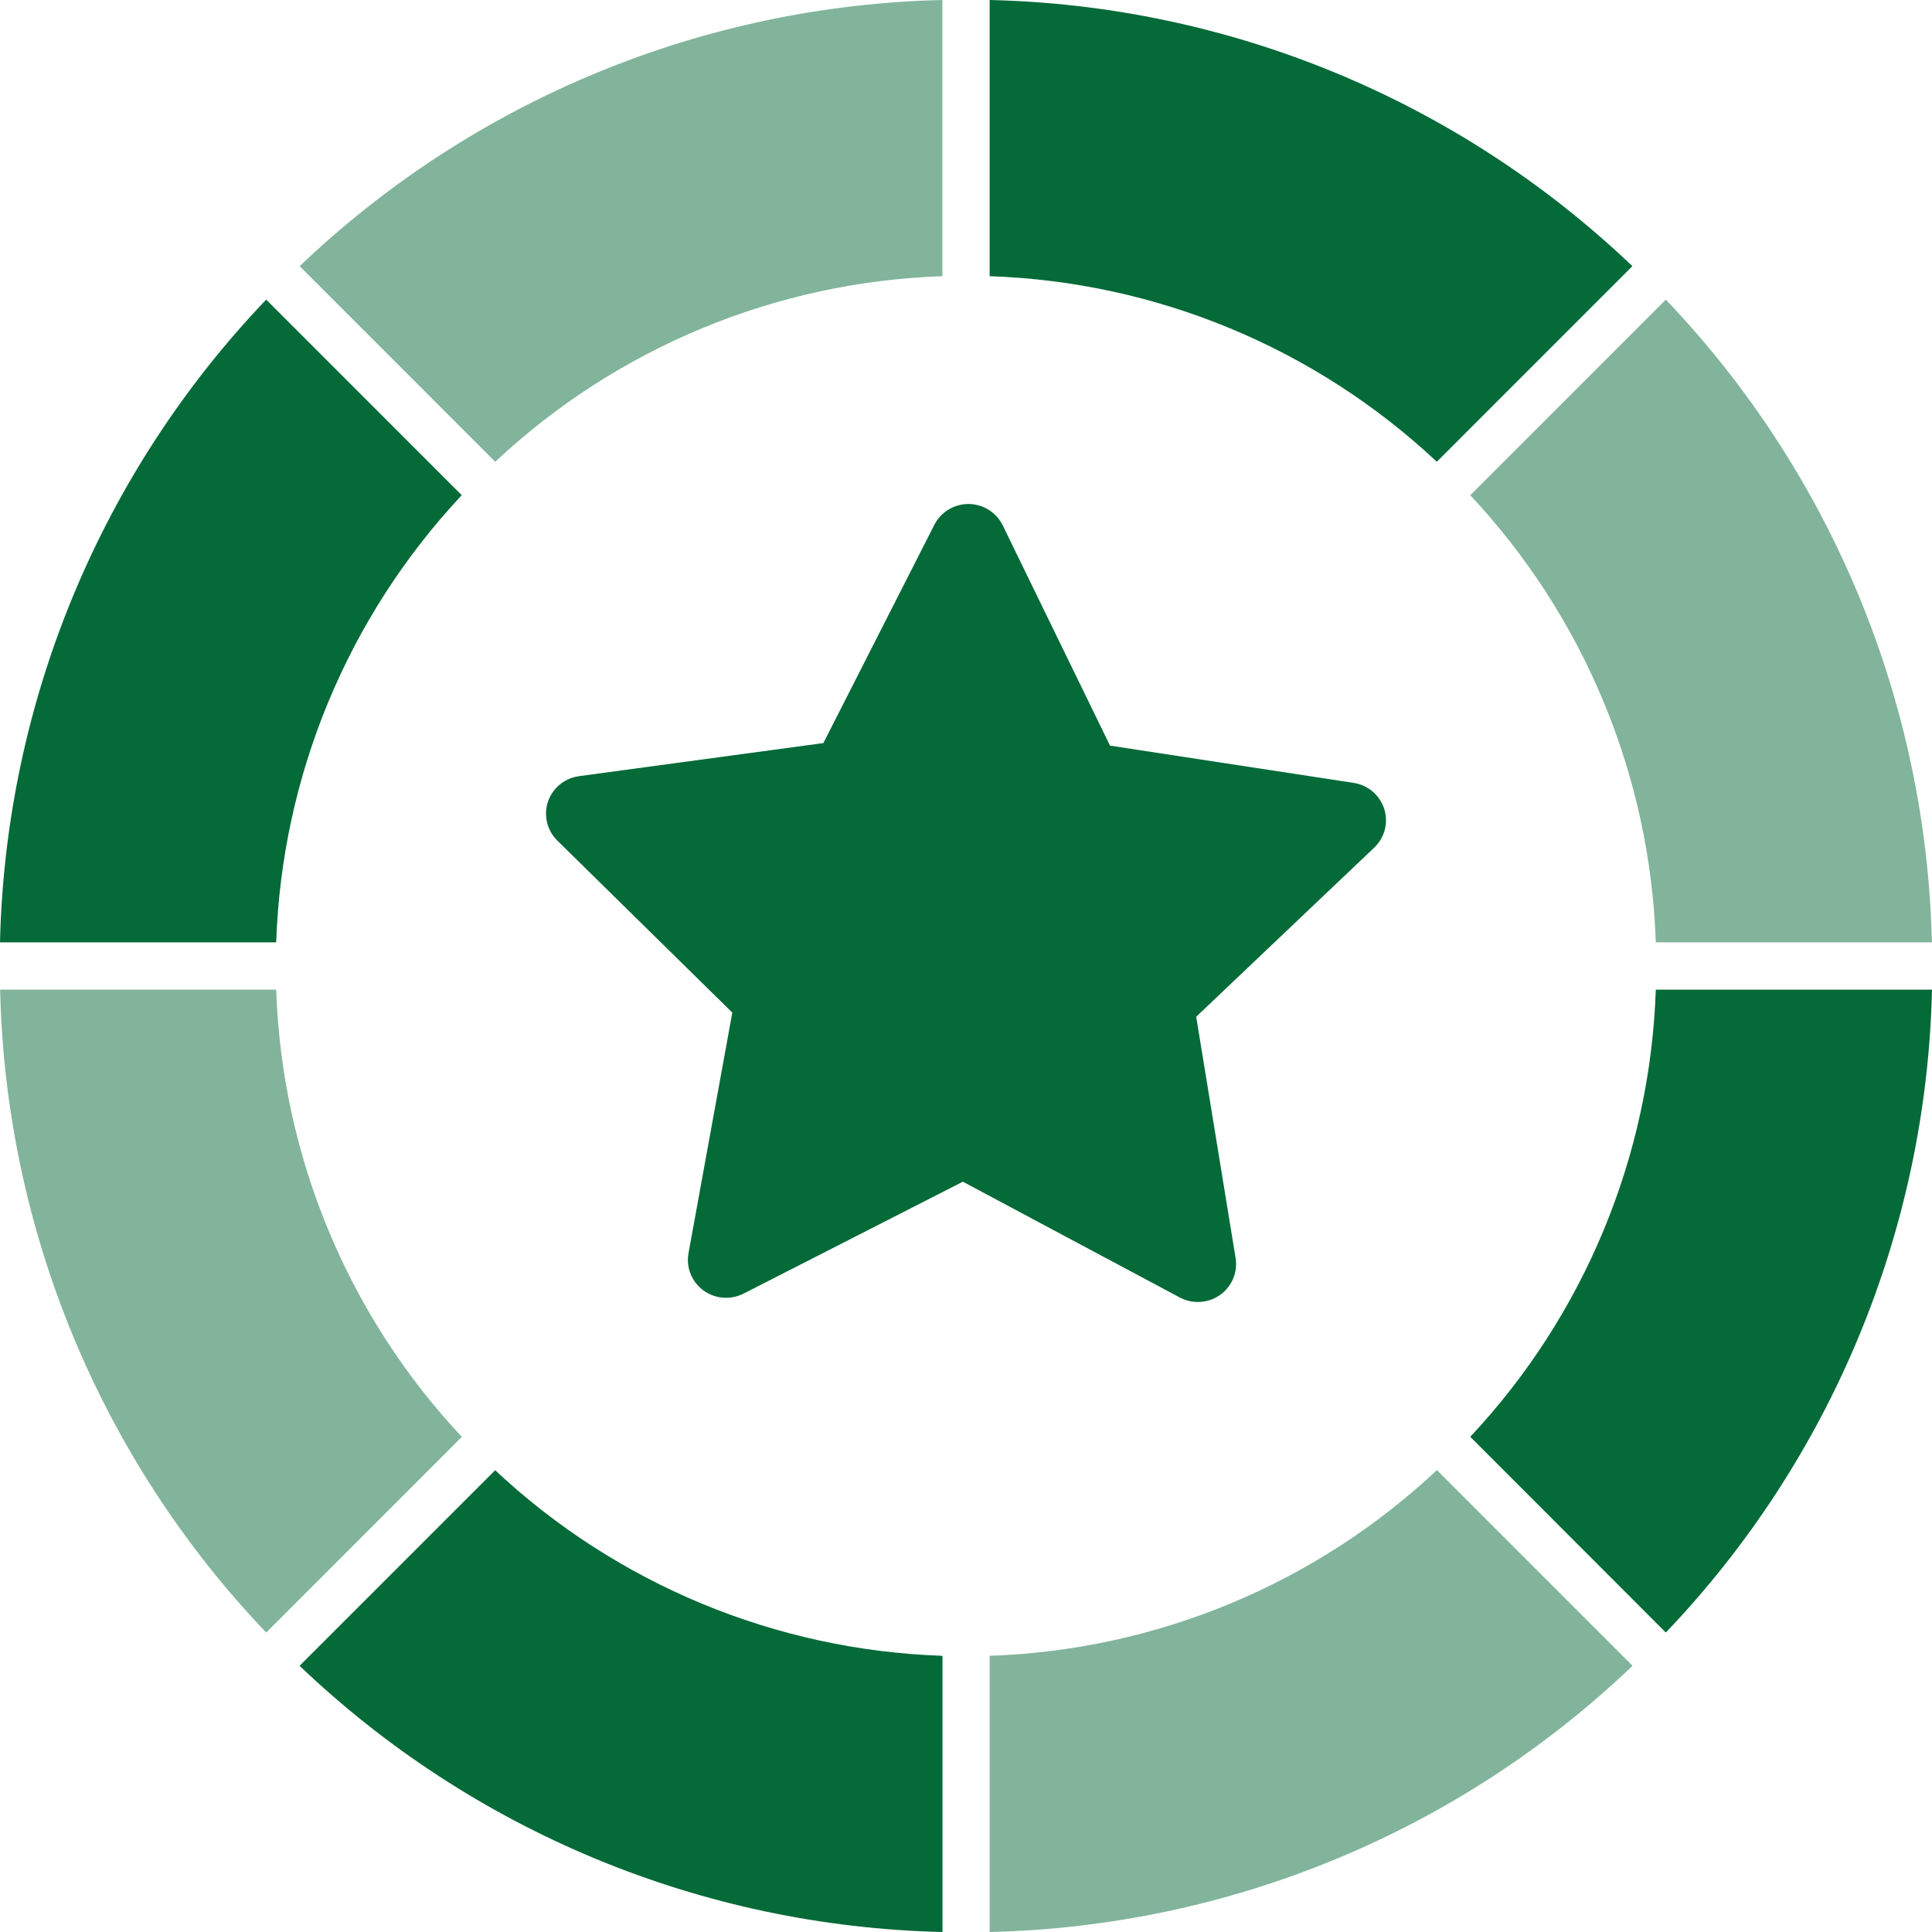 <?xml version="1.0" encoding="UTF-8"?>
<svg width="46px" height="46px" viewBox="0 0 46 46" version="1.1" xmlns="http://www.w3.org/2000/svg" xmlns:xlink="http://www.w3.org/1999/xlink">
    <title>icon/careers</title>
    <g id="Desktop-design" stroke="none" stroke-width="1" fill="none" fill-rule="evenodd">
        <g id="splash-page" transform="translate(-375, -810)" fill="#046A38">
            <g id="card" transform="translate(345, 786)">
                <g id="icon/careers" transform="translate(30, 24)">
                    <path d="M6.576,22.437 C6.71,18.469 8.28,14.685 10.995,11.789 L10.986,11.782 L6.338,7.133 C2.392,11.266 0.132,16.724 0,22.437 L6.574,22.437 L6.576,22.437 Z" id="Path" fill-rule="nonzero"></path>
                    <path d="M11.79,10.995 C14.686,8.28 18.47,6.71 22.437,6.576 C22.436,6.573 22.436,6.569 22.437,6.566 L22.437,0 C16.725,0.132 11.268,2.392 7.135,6.337 L11.783,10.986 L11.79,10.995 Z" id="Path" fill-rule="nonzero" opacity="0.501"></path>
                    <path d="M34.211,35.004 C31.315,37.719 27.531,39.29 23.563,39.424 C23.564,39.427 23.564,39.431 23.563,39.434 L23.563,46 C29.278,45.87 34.737,43.609 38.87,39.662 L34.222,35.013 L34.211,35.004 Z" id="Path" fill-rule="nonzero" opacity="0.501"></path>
                    <path d="M22.437,39.424 C18.469,39.29 14.685,37.72 11.788,35.004 L11.782,35.013 L7.133,39.662 C11.267,43.609 16.726,45.87 22.44,46 L22.44,39.434 C22.438,39.431 22.437,39.427 22.437,39.424 L22.437,39.424 Z" id="Path" fill-rule="nonzero"></path>
                    <path d="M10.995,34.21 C8.28,31.314 6.71,27.53 6.576,23.563 L0.003,23.563 C0.132,29.277 2.392,34.736 6.338,38.87 L10.986,34.221 C10.988,34.217 10.991,34.213 10.995,34.21 L10.995,34.21 Z" id="Path" fill-rule="nonzero" opacity="0.501"></path>
                    <path d="M39.424,23.563 C39.29,27.531 37.72,31.315 35.005,34.211 C35.008,34.212 35.011,34.215 35.014,34.217 L39.662,38.87 C43.609,34.737 45.87,29.278 46,23.563 L39.426,23.563 L39.424,23.563 Z" id="Path" fill-rule="nonzero"></path>
                    <path d="M35.005,11.79 C37.72,14.686 39.29,18.47 39.424,22.437 L45.997,22.437 C45.866,16.725 43.607,11.267 39.662,7.134 L35.014,11.783 L35.005,11.79 Z" id="Path" fill-rule="nonzero" opacity="0.501"></path>
                    <path d="M23.563,6.576 C27.531,6.71 31.315,8.28 34.211,10.995 L34.218,10.986 L38.866,6.337 C34.733,2.391 29.276,0.131 23.563,0 L23.563,6.566 C23.564,6.569 23.564,6.573 23.563,6.576 L23.563,6.576 Z" id="Path" fill-rule="nonzero"></path>
                    <path d="M28.481,24.208 L32.719,20.182 C33.082,19.838 33.095,19.268 32.748,18.908 C32.61,18.764 32.427,18.67 32.229,18.64 L26.429,17.753 L23.876,12.512 C23.726,12.202 23.412,12.003 23.065,12 L23.058,12 C22.715,12 22.401,12.192 22.246,12.496 L19.604,17.692 L13.786,18.48 C13.288,18.547 12.94,19.002 13.009,19.495 C13.036,19.691 13.127,19.873 13.268,20.012 L17.436,24.11 L16.393,29.838 C16.303,30.328 16.631,30.797 17.125,30.886 C17.322,30.921 17.526,30.891 17.704,30.8 L22.925,28.136 L28.091,30.893 C28.534,31.128 29.085,30.963 29.322,30.525 C29.417,30.35 29.451,30.149 29.419,29.953 L28.481,24.208 Z" id="Fill-1"></path>
                </g>
            </g>
        </g>
    </g>
</svg>